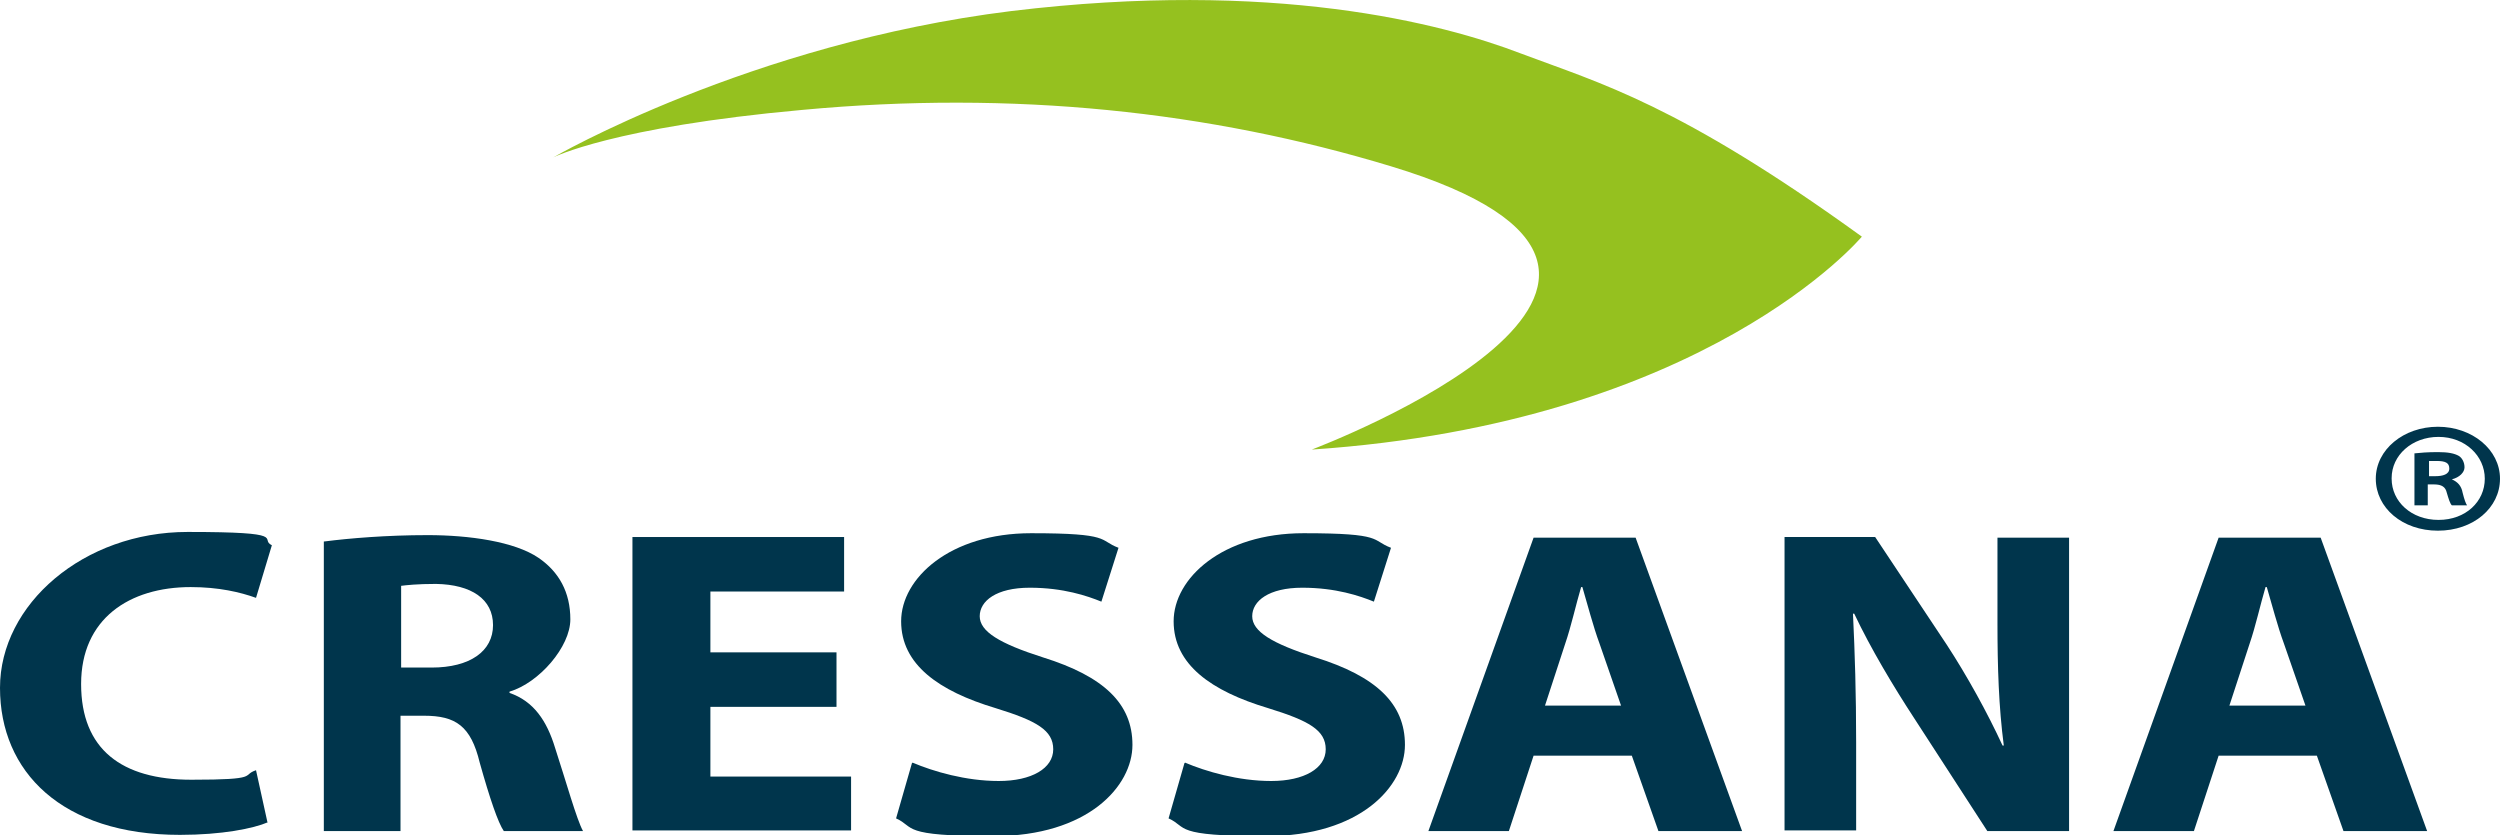<svg xmlns="http://www.w3.org/2000/svg" id="Laag_2" data-name="Laag 2" width="139.2mm" height="46.5mm" viewBox="0 0 394.5 131.7"><g id="Laag_1-2" data-name="Laag 1"><g><path d="M87.3,24.8S118.3,6.8,159.6,1.7c41.3-5,67.9,1.9,80.4,6.7,12.5,4.7,24.9,8,53.8,28.9,0,0-24.5,29.4-86.8,33.6,1.3-.5,71-27,12.5-44.7-28.7-8.7-59.6-12-92.9-8.9-29.9,2.7-39.3,7.5-39.3,7.5" style="fill: #95c11f; stroke-width: 0px;"></path><path d="M42.3,129.7c-2.3,1-7.3,2-13.9,2-18.7,0-28.4-10-28.4-23.2s13.2-24.6,29.6-24.6,11.2,1.1,13.3,2.1l-2.5,8.3c-2.5-.9-5.9-1.7-10.3-1.7-9.7,0-17.3,5-17.3,15.3s6.4,15.1,17.4,15.1,7.8-.7,10.2-1.5l1.8,8.2Z" style="fill: #00354c; stroke-width: 0px;"></path><path d="M63.3,105.3h4.8c6.1,0,9.7-2.6,9.7-6.7s-3.4-6.4-9-6.5c-3,0-4.7.2-5.5.3v12.8ZM51.2,85.4c3.9-.5,9.8-1,16.3-1s13.7,1,17.5,3.6c3.2,2.2,5,5.4,5,9.7s-4.9,10-9.6,11.4v.2c3.8,1.3,5.9,4.4,7.2,8.7,1.7,5.2,3.4,11.3,4.4,13.1h-12.5c-.9-1.3-2.2-5.1-3.8-10.8-1.4-5.8-3.8-7.4-8.8-7.4h-3.7v18.2h-12.1v-45.7Z" style="fill: #00354c; stroke-width: 0px;"></path><polygon points="132 111.5 112.1 111.5 112.1 122.5 134.3 122.5 134.3 131 99.8 131 99.8 84.7 133.2 84.7 133.2 93.3 112.1 93.3 112.1 102.9 132 102.9 132 111.5" style="fill: #00354c; stroke-width: 0px;"></polygon><path d="M144,120.3c3.3,1.4,8.4,2.9,13.6,2.9s8.6-2,8.6-5-2.6-4.5-9.1-6.5c-9-2.7-14.9-6.9-14.9-13.7s7.7-13.9,20.5-13.9,10.6,1.1,13.8,2.3l-2.7,8.5c-2.2-.9-6-2.2-11.3-2.2s-7.9,2.1-7.9,4.5,3.1,4.3,10,6.5c9.6,3,14.1,7.3,14.1,13.8s-7,14.4-21.9,14.4-12.3-1.4-15.4-2.8l2.5-8.7Z" style="fill: #00354c; stroke-width: 0px;"></path><path d="M187,120.3c3.3,1.4,8.4,2.9,13.6,2.9s8.6-2,8.6-5-2.6-4.5-9.1-6.5c-9-2.7-14.9-6.9-14.9-13.7s7.7-13.9,20.5-13.9,10.6,1.1,13.8,2.3l-2.7,8.5c-2.2-.9-6-2.2-11.3-2.2s-7.9,2.1-7.9,4.5,3.1,4.3,10,6.5c9.6,3,14.1,7.3,14.1,13.8s-7,14.4-21.9,14.4-12.3-1.4-15.4-2.8l2.5-8.7Z" style="fill: #00354c; stroke-width: 0px;"></path><path d="M255.8,111.3l-3.4-9.8c-1-2.7-1.9-6.2-2.7-8.9h-.2c-.8,2.7-1.6,6.3-2.5,8.9l-3.2,9.8h12ZM242,119.2l-3.9,11.9h-12.7l16.6-46.3h16.1l16.8,46.3h-13.2l-4.2-11.9h-15.5Z" style="fill: #00354c; stroke-width: 0px;"></path><path d="M281.6,131v-46.3h14.3l11.3,17c3.2,4.9,6.4,10.7,8.8,15.9h.2c-.8-6.1-1-12.4-1-19.3v-13.5h11.3v46.3h-12.9l-11.6-17.9c-3.2-4.9-6.8-10.9-9.4-16.4h-.2c.3,6.2.5,12.7.5,20.3v13.9h-11.3Z" style="fill: #00354c; stroke-width: 0px;"></path><path d="M363.8,111.3l-3.4-9.8c-1-2.7-1.9-6.2-2.7-8.9h-.2c-.8,2.7-1.6,6.3-2.5,8.9l-3.2,9.8h12ZM350.1,119.2l-3.9,11.9h-12.7l16.6-46.3h16.1l16.8,46.3h-13.2l-4.2-11.9h-15.5Z" style="fill: #00354c; stroke-width: 0px;"></path><path d="M383.3,75.1h1c1.2,0,2.2-.3,2.2-1.2s-.6-1.2-2-1.2-1,0-1.2,0v2.3ZM383.2,79.7h-2.2v-8.2c.9-.1,2.1-.2,3.7-.2s2.6.2,3.3.6c.5.3.9,1,.9,1.8s-.8,1.6-2,1.9h0c.9.4,1.5,1,1.7,2.1.3,1.2.5,1.7.7,2h-2.4c-.3-.3-.5-1-.8-2-.2-.9-.8-1.3-2-1.3h-1v3.3ZM377.4,75.5c0,3.6,3.1,6.5,7.4,6.5s7.3-2.9,7.3-6.5-3.1-6.6-7.3-6.6-7.4,2.9-7.4,6.5M394.5,75.5c0,4.6-4.2,8.2-9.8,8.2s-9.8-3.6-9.8-8.2,4.4-8.2,9.8-8.2,9.8,3.6,9.8,8.2" style="fill: #00354c; stroke-width: 0px;"></path></g></g></svg>